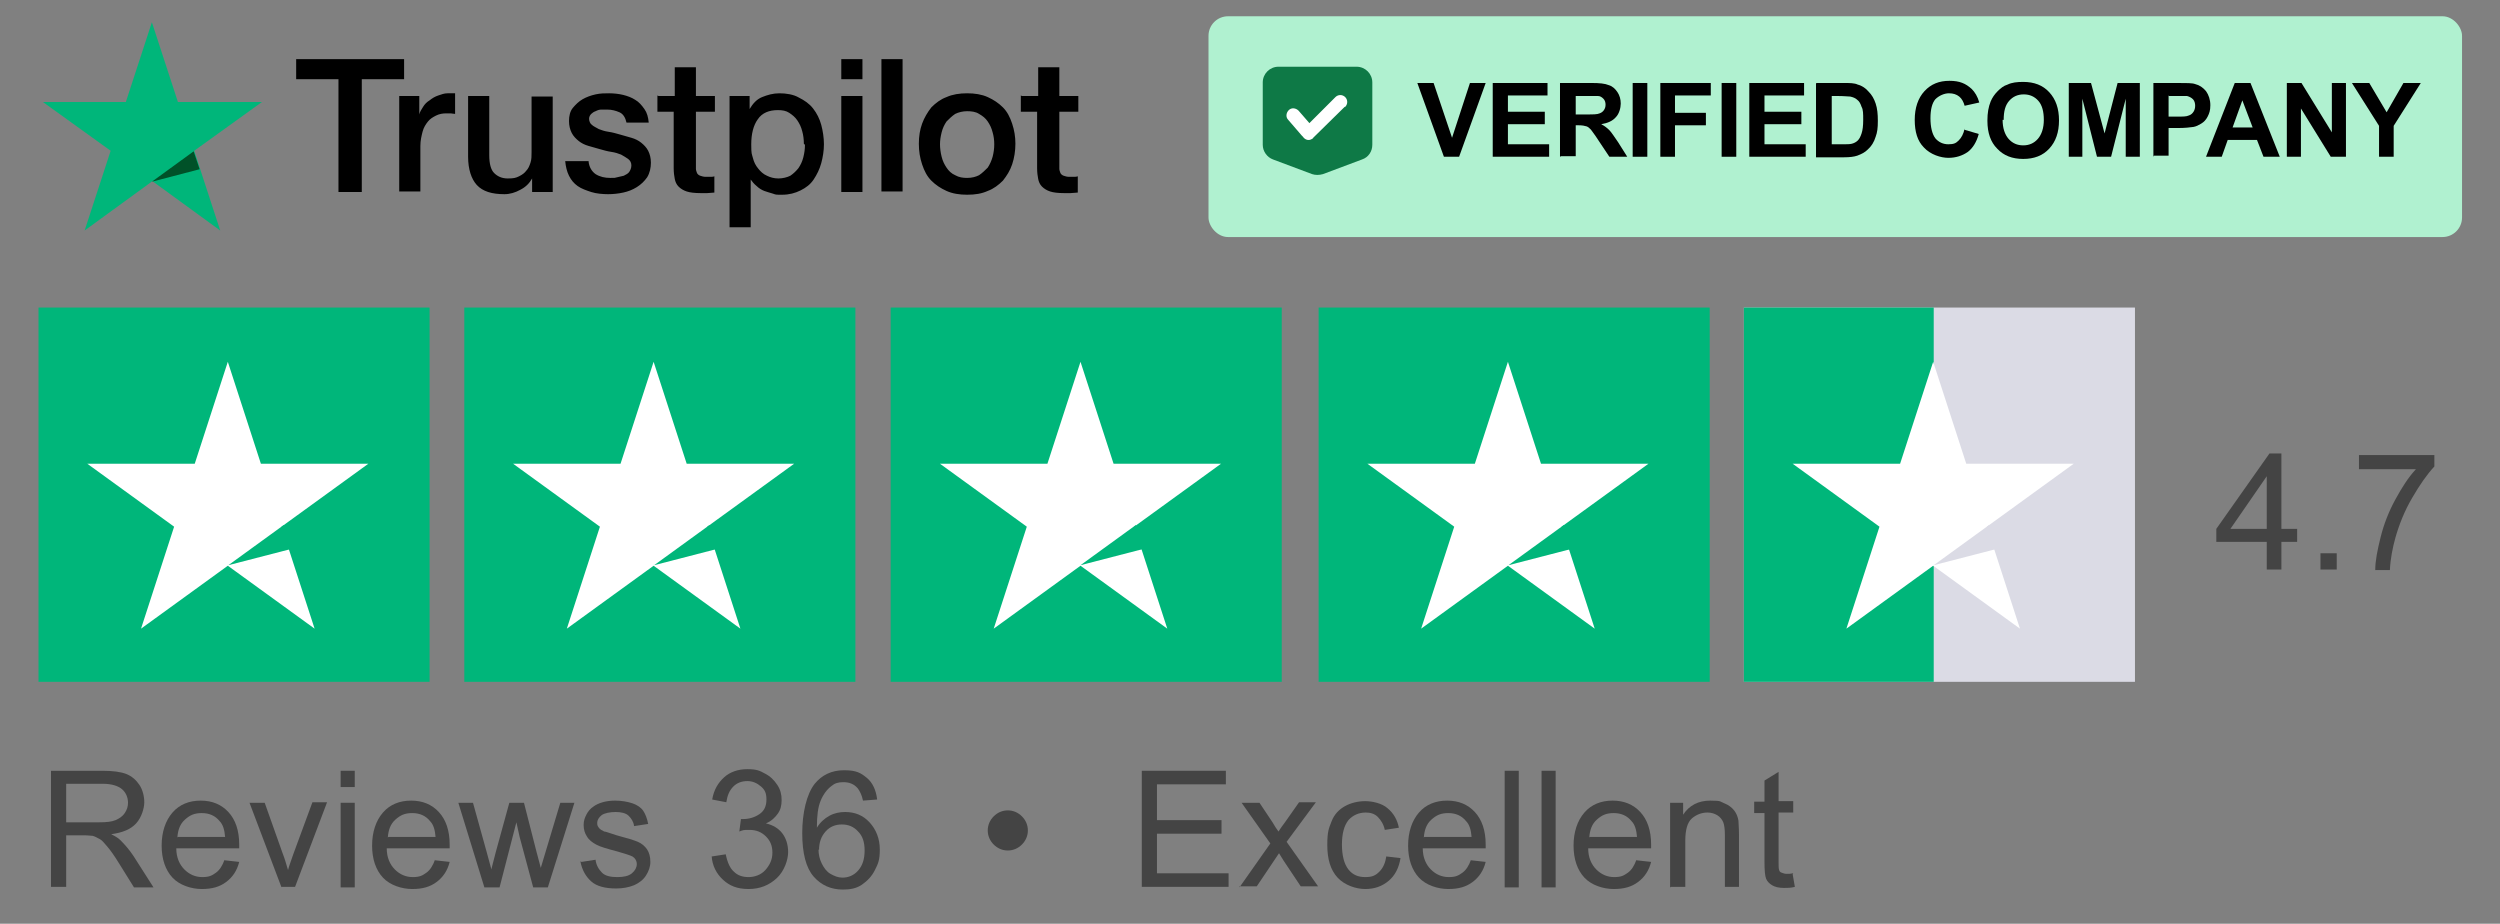 <?xml version="1.0" encoding="UTF-8"?>
<svg xmlns="http://www.w3.org/2000/svg" version="1.1" viewBox="0 0 460.9 170.3">
  <rect x="0" y="0" width="460.9" height="170.3" fill="#808080" stroke="none"/>
  <defs>
    <style>
      .cls-1 {
        fill: #005128;
      }

      .cls-2 {
        fill: #fff;
      }

      .cls-3 {
        fill: none;
      }

      .cls-4 {
        fill: #444;
      }

      .cls-5 {
        fill: #00b67a;
      }

      .cls-6 {
        fill: #0e7946;
      }

      .cls-7 {
        fill: #b0f1d0;
      }

      .cls-8 {
        fill: #dbdbe5;
      }
    </style>
  </defs>
  <!-- Generator: Adobe Illustrator 28.7.0, SVG Export Plug-In . SVG Version: 1.2.0 Build 136)  -->
  <g>
    <g id="Layer_1">
      <g>
        <g>
          <rect class="cls-3" x="7" y="142.1" width="338.5" height="25.3"/>
          <path class="cls-4" d="M9.4,163.6v-21.5h9.5c1.9,0,3.4.2,4.4.6,1,.4,1.8,1.1,2.4,2s.9,2.1.9,3.2-.5,2.8-1.5,3.9-2.5,1.7-4.6,2c.8.4,1.3.7,1.7,1.1.8.8,1.6,1.7,2.4,2.9l3.7,5.8h-3.6l-2.8-4.5c-.8-1.3-1.5-2.3-2.1-3s-1-1.2-1.4-1.4-.9-.5-1.3-.6c-.3,0-.8-.1-1.6-.1h-3.3v9.5h-2.8ZM12.2,151.6h6.1c1.3,0,2.3-.1,3-.4.7-.3,1.3-.7,1.7-1.3.4-.6.6-1.2.6-1.9,0-1-.4-1.9-1.1-2.5s-1.9-1-3.5-1h-6.8v7.1Z"/>
          <path class="cls-4" d="M41.4,158.6l2.7.3c-.4,1.6-1.2,2.8-2.4,3.7s-2.6,1.3-4.5,1.3-4.1-.7-5.4-2.1-2-3.4-2-5.9.7-4.6,2-6.1,3.1-2.2,5.2-2.2,3.8.7,5.1,2.1,2,3.4,2,6,0,.4,0,.7h-11.6c0,1.7.6,3,1.5,3.9s2,1.4,3.3,1.4,1.8-.3,2.5-.8,1.2-1.3,1.6-2.4ZM32.8,154.3h8.7c-.1-1.3-.4-2.3-1-2.9-.8-1-1.9-1.5-3.3-1.5s-2.2.4-3.1,1.2-1.3,1.9-1.4,3.3Z"/>
          <path class="cls-4" d="M51.9,163.6l-5.9-15.6h2.8l3.3,9.3c.4,1,.7,2.1,1,3.1.2-.8.6-1.8,1-3l3.5-9.5h2.7l-5.9,15.6h-2.5Z"/>
          <path class="cls-4" d="M62.8,145.1v-3h2.6v3h-2.6ZM62.8,163.6v-15.6h2.6v15.6h-2.6Z"/>
          <path class="cls-4" d="M80.2,158.6l2.7.3c-.4,1.6-1.2,2.8-2.4,3.7s-2.6,1.3-4.5,1.3-4.1-.7-5.4-2.1-2-3.4-2-5.9.7-4.6,2-6.1,3.1-2.2,5.2-2.2,3.8.7,5.1,2.1,2,3.4,2,6,0,.4,0,.7h-11.6c0,1.7.6,3,1.5,3.9s2,1.4,3.3,1.4,1.8-.3,2.5-.8,1.2-1.3,1.6-2.4ZM71.6,154.3h8.7c-.1-1.3-.4-2.3-1-2.9-.8-1-1.9-1.5-3.3-1.5s-2.2.4-3.1,1.2-1.3,1.9-1.4,3.3Z"/>
          <path class="cls-4" d="M89.3,163.6l-4.8-15.6h2.7l2.5,9,.9,3.3c0-.2.3-1.2.8-3.2l2.5-9.1h2.7l2.3,9,.8,3,.9-3,2.7-9h2.6l-4.9,15.6h-2.7l-2.5-9.3-.6-2.7-3.1,12h-2.8Z"/>
          <path class="cls-4" d="M107.2,158.9l2.6-.4c.1,1,.6,1.8,1.2,2.4s1.6.8,2.8.8,2.1-.2,2.7-.7c.6-.5.9-1.1.9-1.7s-.3-1.1-.8-1.4c-.4-.2-1.3-.5-2.7-.9-1.9-.5-3.3-.9-4-1.3-.7-.4-1.3-.8-1.7-1.5-.4-.6-.6-1.3-.6-2.1s.2-1.3.5-1.9.7-1.1,1.3-1.5c.4-.3,1-.6,1.7-.8.7-.2,1.5-.3,2.3-.3,1.2,0,2.3.2,3.2.5s1.6.8,2,1.4c.4.6.7,1.4.9,2.4l-2.6.4c-.1-.8-.5-1.4-1-1.9s-1.4-.7-2.4-.7-2.1.2-2.6.6-.8.9-.8,1.4.1.6.3.9c.2.3.6.5,1,.7.3,0,1,.3,2.3.7,1.9.5,3.2.9,3.9,1.2.7.3,1.3.8,1.7,1.4s.6,1.4.6,2.3-.3,1.7-.8,2.5c-.5.8-1.3,1.4-2.2,1.8-1,.4-2.1.6-3.3.6-2,0-3.6-.4-4.6-1.3s-1.7-2.1-2-3.7Z"/>
          <path class="cls-4" d="M131.2,157.9l2.6-.4c.3,1.5.8,2.6,1.5,3.2.7.7,1.6,1,2.7,1s2.3-.4,3.1-1.3,1.3-1.9,1.3-3.2-.4-2.2-1.2-3-1.8-1.2-3-1.2-1.1,0-1.9.3l.3-2.3c.2,0,.3,0,.4,0,1.1,0,2.1-.3,3-.9s1.3-1.5,1.3-2.7-.3-1.8-1-2.4-1.5-1-2.5-1-1.9.3-2.6,1-1.1,1.6-1.3,2.9l-2.6-.5c.3-1.8,1.1-3.1,2.2-4.1,1.1-1,2.6-1.5,4.3-1.5s2.3.3,3.2.8c1,.5,1.7,1.2,2.3,2.1s.8,1.8.8,2.8-.2,1.8-.7,2.5-1.2,1.4-2.2,1.8c1.3.3,2.3.9,3,1.8.7.9,1.1,2.1,1.1,3.5s-.7,3.5-2.1,4.8c-1.4,1.3-3.1,2-5.2,2s-3.5-.6-4.7-1.7-2-2.6-2.1-4.4Z"/>
          <path class="cls-4" d="M161.7,147.4l-2.6.2c-.2-1-.6-1.8-1-2.3-.7-.8-1.6-1.1-2.6-1.1s-1.6.2-2.2.7c-.8.6-1.5,1.5-2,2.7s-.7,2.8-.7,5c.6-1,1.4-1.7,2.3-2.2s1.9-.7,2.9-.7c1.8,0,3.3.6,4.5,1.9,1.2,1.3,1.9,3,1.9,5s-.3,2.6-.9,3.8c-.6,1.2-1.4,2-2.4,2.7s-2.2.9-3.5.9c-2.2,0-4-.8-5.4-2.4-1.4-1.6-2.1-4.3-2.1-8s.8-7.2,2.3-9.1c1.3-1.6,3.1-2.5,5.4-2.5s3.1.5,4.2,1.4,1.7,2.3,1.9,3.9ZM150.9,156.6c0,.9.2,1.8.6,2.6s.9,1.5,1.6,1.9,1.4.7,2.2.7c1.1,0,2.1-.4,2.9-1.3s1.2-2.1,1.2-3.7-.4-2.7-1.2-3.5c-.8-.9-1.8-1.3-3-1.3s-2.2.4-3,1.3c-.8.9-1.2,2-1.2,3.4Z"/>
          <path class="cls-4" d="M182.1,153.1c0-1,.4-1.9,1.1-2.6s1.6-1.1,2.6-1.1,1.9.4,2.6,1.1,1.1,1.6,1.1,2.6-.4,1.9-1.1,2.6c-.7.7-1.6,1.1-2.6,1.1s-1.9-.4-2.6-1.1c-.7-.7-1.1-1.6-1.1-2.6Z"/>
          <path class="cls-4" d="M210.5,163.6v-21.5h15.5v2.5h-12.7v6.6h11.9v2.5h-11.9v7.3h13.2v2.5h-16Z"/>
          <path class="cls-4" d="M228.5,163.6l5.7-8.1-5.3-7.5h3.3l2.4,3.6c.4.7.8,1.3,1.1,1.7.4-.6.8-1.2,1.2-1.7l2.6-3.7h3.1l-5.4,7.3,5.8,8.2h-3.2l-3.2-4.8-.8-1.3-4.1,6.1h-3.2Z"/>
          <path class="cls-4" d="M255.6,157.9l2.6.3c-.3,1.8-1,3.2-2.2,4.2-1.2,1-2.6,1.5-4.3,1.5s-3.8-.7-5.1-2.1c-1.3-1.4-1.9-3.4-1.9-6s.3-3.1.8-4.4,1.4-2.2,2.5-2.8c1.1-.6,2.4-.9,3.7-.9s3.1.4,4.1,1.3c1.1.9,1.8,2.1,2.1,3.6l-2.6.4c-.2-1-.7-1.8-1.3-2.4s-1.4-.8-2.2-.8c-1.3,0-2.4.5-3.2,1.4-.8,1-1.2,2.5-1.2,4.5s.4,3.6,1.2,4.6,1.8,1.4,3.1,1.4,1.9-.3,2.6-1,1.1-1.6,1.3-2.9Z"/>
          <path class="cls-4" d="M271.2,158.6l2.7.3c-.4,1.6-1.2,2.8-2.4,3.7s-2.6,1.3-4.5,1.3-4.1-.7-5.4-2.1-2-3.4-2-5.9.7-4.6,2-6.1,3.1-2.2,5.2-2.2,3.8.7,5.1,2.1,2,3.4,2,6,0,.4,0,.7h-11.6c0,1.7.6,3,1.5,3.9s2,1.4,3.3,1.4,1.8-.3,2.5-.8,1.2-1.3,1.6-2.4ZM262.6,154.3h8.7c-.1-1.3-.4-2.3-1-2.9-.8-1-1.9-1.5-3.3-1.5s-2.2.4-3.1,1.2-1.3,1.9-1.4,3.3Z"/>
          <path class="cls-4" d="M277.4,163.6v-21.5h2.6v21.5h-2.6Z"/>
          <path class="cls-4" d="M284.2,163.6v-21.5h2.6v21.5h-2.6Z"/>
          <path class="cls-4" d="M301.7,158.6l2.7.3c-.4,1.6-1.2,2.8-2.4,3.7s-2.6,1.3-4.5,1.3-4.1-.7-5.4-2.1-2-3.4-2-5.9.7-4.6,2-6.1,3.1-2.2,5.2-2.2,3.8.7,5.1,2.1,2,3.4,2,6,0,.4,0,.7h-11.6c0,1.7.6,3,1.5,3.9s2,1.4,3.3,1.4,1.8-.3,2.5-.8,1.2-1.3,1.6-2.4ZM293.1,154.3h8.7c-.1-1.3-.4-2.3-1-2.9-.8-1-1.9-1.5-3.3-1.5s-2.2.4-3.1,1.2-1.3,1.9-1.4,3.3Z"/>
          <path class="cls-4" d="M307.9,163.6v-15.6h2.4v2.2c1.1-1.7,2.8-2.6,5-2.6s1.8.2,2.6.5c.8.3,1.4.8,1.8,1.3s.7,1.2.8,1.9c0,.5.1,1.3.1,2.6v9.6h-2.6v-9.5c0-1.1-.1-1.9-.3-2.4-.2-.5-.6-1-1.1-1.3s-1.1-.5-1.8-.5c-1.1,0-2.1.4-2.9,1.1s-1.2,2.1-1.2,4.1v8.5h-2.6Z"/>
          <path class="cls-4" d="M330.5,161.2l.4,2.3c-.7.2-1.4.2-2,.2-1,0-1.7-.2-2.2-.5s-.9-.7-1.1-1.2c-.2-.5-.3-1.5-.3-3.1v-9h-1.9v-2.1h1.9v-3.9l2.6-1.6v5.4h2.7v2.1h-2.7v9.1c0,.8,0,1.2.1,1.5s.2.4.5.5.5.2.9.2.7,0,1.2-.1Z"/>
        </g>
        <g>
          <path d="M54.7,10.9h19.8v3.7h-7.8v20.8h-4.3V14.6h-7.8v-3.7h0ZM73.6,17.7h3.7v3.4h0c.1-.5.4-.9.7-1.4.3-.5.7-.9,1.2-1.2.5-.4,1-.7,1.6-.9.6-.2,1.1-.4,1.7-.4s.8,0,.9,0c.2,0,.4,0,.5,0v3.8c-.3,0-.6-.1-.8-.1-.3,0-.6,0-.8,0-.7,0-1.3.1-1.9.4-.6.3-1.1.6-1.5,1.1-.4.5-.8,1.1-1,1.9s-.4,1.6-.4,2.6v8.4h-3.9v-17.6h0ZM101.9,35.4h-3.8v-2.5h0c-.5.9-1.2,1.6-2.2,2.1-.9.5-1.9.8-2.9.8-2.3,0-4-.5-5.1-1.7-1-1.1-1.6-2.9-1.6-5.2v-11.2h3.9v10.9c0,1.6.3,2.7.9,3.3.6.6,1.4,1,2.5,1s1.5-.1,2.1-.4,1-.6,1.3-1c.4-.4.6-.9.8-1.5s.2-1.2.2-1.9v-10.3h3.9v17.7h0ZM108.5,29.7c.1,1.1.6,1.9,1.3,2.4.8.5,1.7.7,2.7.7s.8,0,1.2-.1.9-.2,1.3-.3c.4-.2.8-.4,1-.7s.4-.7.4-1.2-.2-.9-.6-1.2c-.4-.3-.8-.5-1.3-.8-.5-.2-1.1-.4-1.8-.5s-1.4-.3-2.1-.5c-.7-.2-1.4-.4-2.1-.6-.7-.2-1.3-.5-1.8-.9-.5-.4-1-.9-1.3-1.5-.3-.6-.5-1.3-.5-2.2s.2-1.8.7-2.4c.5-.6,1.1-1.2,1.8-1.6.7-.4,1.5-.7,2.4-.9.9-.2,1.7-.2,2.5-.2s1.8.1,2.6.3,1.6.5,2.2.9c.7.4,1.2,1,1.7,1.7.5.7.7,1.5.8,2.5h-4.1c-.2-.9-.6-1.6-1.3-1.9-.7-.3-1.4-.5-2.3-.5s-.6,0-1,0c-.4,0-.7.1-1.1.3-.3.1-.6.3-.8.5-.2.2-.4.5-.4.9s.2.9.5,1.1c.3.3.8.5,1.3.8.5.2,1.1.4,1.8.5s1.4.3,2.1.5c.7.2,1.4.4,2.1.6s1.3.5,1.8.9c.5.4,1,.9,1.3,1.5.3.6.5,1.3.5,2.2s-.2,1.9-.7,2.7c-.5.7-1.1,1.3-1.9,1.8-.8.5-1.6.8-2.5,1-.9.2-1.9.3-2.8.3s-2.2-.1-3.1-.4c-.9-.3-1.8-.6-2.5-1.1-.7-.5-1.2-1.1-1.6-1.9-.4-.8-.6-1.7-.7-2.7h3.9s0,0,0,0h0ZM121.4,17.7h3v-5.3h3.9v5.3h3.5v2.9h-3.5v9.4c0,.4,0,.8,0,1.1,0,.3.1.5.2.8.1.2.3.4.6.5.3.1.6.2,1,.2s.6,0,.8,0c.3,0,.6,0,.8-.1v3c-.4,0-.8.1-1.3.1-.4,0-.8,0-1.3,0-1,0-1.9-.1-2.5-.3-.6-.2-1.1-.5-1.5-.9-.4-.4-.6-.9-.7-1.4-.1-.5-.2-1.2-.2-2v-10.4h-3v-3h0c0,0,0,0,0,0ZM134.5,17.7h3.7v2.4h0c.6-1,1.3-1.8,2.3-2.2s2-.7,3.2-.7,2.6.2,3.6.8c1,.5,1.9,1.1,2.6,2,.7.9,1.2,1.9,1.5,3,.3,1.1.5,2.4.5,3.6s-.2,2.4-.5,3.5c-.3,1.1-.8,2.1-1.4,3-.6.9-1.4,1.5-2.4,2-1,.5-2.1.8-3.4.8s-1.1,0-1.7-.2-1.1-.3-1.6-.5c-.5-.2-1-.5-1.4-.9-.5-.4-.8-.8-1.1-1.2h0v8.8h-3.9v-24.2h0ZM148.2,26.5c0-.8-.1-1.6-.3-2.3-.2-.8-.5-1.4-.9-2s-.9-1-1.5-1.4c-.6-.4-1.3-.5-2.1-.5-1.6,0-2.9.5-3.7,1.7-.8,1.1-1.2,2.7-1.2,4.6s.1,1.7.3,2.5.5,1.4,1,2c.4.5.9,1,1.6,1.3.6.3,1.3.5,2.1.5s1.6-.2,2.2-.5c.6-.4,1.1-.9,1.5-1.4.4-.6.7-1.2.9-2,.2-.8.3-1.5.3-2.3h0ZM155.1,10.9h3.9v3.7h-3.9v-3.7ZM155.1,17.7h3.9v17.7h-3.9v-17.7h0ZM162.5,10.9h3.9v24.4h-3.9V10.9h0ZM178.3,35.9c-1.4,0-2.7-.2-3.8-.7s-2-1.1-2.8-1.9c-.8-.8-1.3-1.8-1.7-3s-.6-2.4-.6-3.8.2-2.6.6-3.7c.4-1.1,1-2.1,1.7-3,.8-.8,1.7-1.5,2.8-1.9,1.1-.5,2.4-.7,3.8-.7s2.7.2,3.8.7c1.1.5,2,1.1,2.8,1.9.8.8,1.3,1.8,1.7,3s.6,2.4.6,3.7-.2,2.6-.6,3.8-1,2.1-1.7,3c-.8.8-1.7,1.5-2.8,1.9-1.1.5-2.3.7-3.8.7h0ZM178.3,32.8c.9,0,1.6-.2,2.2-.5.6-.4,1.1-.9,1.6-1.4.4-.6.7-1.3.9-2,.2-.8.3-1.5.3-2.3s-.1-1.5-.3-2.2c-.2-.8-.5-1.4-.9-2s-.9-1-1.6-1.4c-.6-.4-1.4-.5-2.2-.5s-1.6.2-2.2.5c-.6.4-1.1.9-1.6,1.4-.4.6-.7,1.2-.9,2-.2.8-.3,1.5-.3,2.2s.1,1.5.3,2.3c.2.8.5,1.4.9,2s.9,1.1,1.6,1.4c.7.4,1.4.5,2.2.5h0ZM188.4,17.7h3v-5.3h3.9v5.3h3.5v2.9h-3.5v9.4c0,.4,0,.8,0,1.1,0,.3.1.5.2.8.1.2.3.4.6.5.3.1.6.2,1,.2s.6,0,.8,0,.6,0,.8-.1v3c-.4,0-.9.1-1.3.1-.4,0-.8,0-1.3,0-1,0-1.9-.1-2.5-.3-.6-.2-1.1-.5-1.5-.9-.4-.4-.6-.9-.7-1.4s-.2-1.2-.2-2v-10.4h-3v-3h0c0,0,0,0,0,0Z"/>
          <g>
            <path class="cls-5" d="M48.2,18.8h-15.4l-4.8-14.7-4.8,14.7H7.9s12.5,9,12.5,9l-4.8,14.7,12.5-9.1,12.5,9.1-4.8-14.7,12.5-9Z"/>
            <path class="cls-1" d="M36.8,31.2l-1.1-3.3-7.7,5.6,8.8-2.3Z"/>
          </g>
        </g>
        <g>
          <g>
            <rect class="cls-5" x="7.1" y="56.7" width="72.1" height="69"/>
            <g>
              <path class="cls-2" d="M67.9,85.5h-19.8l-6.1-18.8-6.1,18.8h-19.8s16,11.6,16,11.6l-6.1,18.8,16-11.6,16,11.6-6.1-18.8,16-11.6Z"/>
              <path class="cls-5" d="M53.7,101.2l-1.4-4.4-10.2,7.4,11.6-3Z"/>
            </g>
          </g>
          <g>
            <rect class="cls-5" x="85.6" y="56.7" width="72.1" height="69"/>
            <g>
              <path class="cls-2" d="M146.4,85.5h-19.8l-6.1-18.8-6.1,18.8h-19.8s16,11.6,16,11.6l-6.1,18.8,16-11.6,16,11.6-6.1-18.8,16-11.6Z"/>
              <path class="cls-5" d="M132.2,101.2l-1.4-4.4-10.2,7.4,11.6-3Z"/>
            </g>
          </g>
          <g>
            <rect class="cls-5" x="164.2" y="56.7" width="72.1" height="69"/>
            <g>
              <path class="cls-2" d="M225.1,85.5h-19.8l-6.1-18.8-6.1,18.8h-19.8s16,11.6,16,11.6l-6.1,18.8,16-11.6,16,11.6-6.1-18.8,16-11.6Z"/>
              <path class="cls-5" d="M210.8,101.2l-1.4-4.4-10.2,7.4,11.6-3Z"/>
            </g>
          </g>
          <g>
            <rect class="cls-5" x="243.1" y="56.7" width="72.1" height="69"/>
            <g>
              <path class="cls-2" d="M303.9,85.5h-19.8l-6.1-18.8-6.1,18.8h-19.8s16,11.6,16,11.6l-6.1,18.8,16-11.6,16,11.6-6.1-18.8,16-11.6Z"/>
              <path class="cls-5" d="M289.7,101.2l-1.4-4.4-10.2,7.4,11.6-3Z"/>
            </g>
          </g>
          <g>
            <rect class="cls-8" x="321.5" y="56.7" width="72.1" height="69"/>
            <rect class="cls-5" x="321.5" y="56.7" width="35" height="69"/>
            <g>
              <path class="cls-2" d="M382.3,85.5h-19.8l-6.1-18.8-6.1,18.8h-19.8s16,11.6,16,11.6l-6.1,18.8,16-11.6,16,11.6-6.1-18.8,16-11.6Z"/>
              <path class="cls-8" d="M368.1,101.2l-1.4-4.4-10.2,7.4,11.6-3Z"/>
            </g>
          </g>
        </g>
        <g>
          <rect class="cls-3" x="408.2" y="83.5" width="45.6" height="25.3"/>
          <path class="cls-4" d="M417.9,105v-5.1h-9.3v-2.4l9.8-13.9h2.2v13.9h2.9v2.4h-2.9v5.1h-2.6ZM417.9,97.5v-9.7l-6.7,9.7h6.7Z"/>
          <path class="cls-4" d="M427.8,105v-3h3v3h-3Z"/>
          <path class="cls-4" d="M434.9,86.4v-2.5h13.9v2.1c-1.4,1.5-2.7,3.4-4.1,5.8s-2.4,4.9-3.1,7.4c-.5,1.8-.9,3.8-1,5.9h-2.7c0-1.7.4-3.7,1-6.1s1.5-4.7,2.7-6.9c1.2-2.2,2.4-4.1,3.8-5.6h-10.5Z"/>
        </g>
        <g>
          <rect class="cls-7" x="222.8" y="3" width="231.1" height="40.7" rx="3.6" ry="3.6"/>
          <g>
            <path class="cls-6" d="M232.8,15.2c0-1.6,1.3-2.9,2.9-2.9h14.4c1.6,0,2.9,1.3,2.9,2.9v11.5c0,1.2-.7,2.3-1.9,2.7l-7.2,2.7c-.7.2-1.4.2-2,0l-7.2-2.7c-1.1-.4-1.9-1.5-1.9-2.7v-11.5Z"/>
            <path class="cls-2" d="M248,19.7c.5-.5.5-1.3,0-1.8s-1.3-.5-1.8,0h0l-4.8,4.8-2-2.3c-.5-.5-1.3-.6-1.8-.1-.5.5-.6,1.3-.1,1.8l2.5,2.9c0,0,.1.1.2.2.4.6,1.1.8,1.7.4,0,0,.2-.1.2-.2l5.8-5.7h0Z"/>
            <g>
              <rect class="cls-3" x="261.4" y="15.3" width="190" height="17.8"/>
              <path d="M266.2,28.9l-4.9-13.6h3l3.4,10.1,3.3-10.1h2.9l-4.9,13.6h-2.9Z"/>
              <path d="M275.2,28.9v-13.6h10.1v2.3h-7.3v3h6.8v2.3h-6.8v3.7h7.6v2.3h-10.3Z"/>
              <path d="M287.6,28.9v-13.6h5.8c1.5,0,2.5.1,3.2.4.7.2,1.2.7,1.6,1.3.4.6.6,1.3.6,2.1s-.3,1.9-.9,2.5c-.6.7-1.5,1.1-2.7,1.3.6.3,1.1.7,1.5,1.1s.9,1.2,1.6,2.2l1.7,2.7h-3.3l-2-3c-.7-1.1-1.2-1.7-1.4-2-.3-.3-.5-.5-.8-.6-.3-.1-.8-.2-1.4-.2h-.6v5.7h-2.7ZM290.4,21.1h2c1.3,0,2.1,0,2.5-.2.3-.1.6-.3.8-.6s.3-.6.3-1-.1-.8-.4-1.1-.6-.5-1-.5c-.2,0-.9,0-2,0h-2.1v3.5Z"/>
              <path d="M301,28.9v-13.6h2.7v13.6h-2.7Z"/>
              <path d="M306.1,28.9v-13.6h9.3v2.3h-6.6v3.2h5.7v2.3h-5.7v5.8h-2.7Z"/>
              <path d="M317.4,28.9v-13.6h2.7v13.6h-2.7Z"/>
              <path d="M322.5,28.9v-13.6h10.1v2.3h-7.3v3h6.8v2.3h-6.8v3.7h7.6v2.3h-10.3Z"/>
              <path d="M334.9,15.3h5c1.1,0,2,0,2.6.3.8.2,1.5.7,2,1.3.6.6,1,1.3,1.3,2.2s.4,1.9.4,3.2-.1,2.1-.4,2.9c-.3,1-.8,1.8-1.5,2.4-.5.5-1.1.8-1.9,1.1-.6.2-1.4.3-2.4.3h-5.2v-13.6ZM337.7,17.6v9h2c.8,0,1.3,0,1.7-.1.4-.1.8-.3,1.1-.6s.5-.7.7-1.3.3-1.4.3-2.5,0-1.9-.3-2.4c-.2-.6-.4-1-.8-1.3-.3-.3-.8-.5-1.3-.6-.4,0-1.1-.1-2.3-.1h-1.2Z"/>
              <path d="M362.1,23.9l2.7.8c-.4,1.5-1.1,2.6-2,3.3-1,.7-2.2,1.1-3.6,1.1s-3.3-.6-4.5-1.9c-1.2-1.2-1.7-2.9-1.7-5.1s.6-4,1.8-5.3c1.2-1.3,2.7-1.9,4.6-1.9s3,.5,4.1,1.5c.6.6,1.1,1.4,1.4,2.5l-2.7.6c-.2-.7-.5-1.3-1-1.7-.5-.4-1.1-.6-1.9-.6s-1.8.4-2.5,1.1c-.6.7-.9,1.9-.9,3.5s.3,2.9.9,3.7c.6.7,1.4,1.1,2.4,1.1s1.4-.2,1.9-.7c.5-.5.9-1.2,1.1-2.2Z"/>
              <path d="M366.4,22.2c0-1.4.2-2.5.6-3.5.3-.7.7-1.3,1.3-1.9.5-.5,1.1-1,1.8-1.2.8-.4,1.8-.5,2.9-.5,2,0,3.6.6,4.8,1.9s1.8,3,1.8,5.2-.6,3.9-1.8,5.2-2.8,1.9-4.8,1.9-3.6-.6-4.8-1.9c-1.2-1.2-1.8-2.9-1.8-5.1ZM369.2,22.1c0,1.5.4,2.7,1.1,3.5.7.8,1.6,1.2,2.7,1.2s2-.4,2.7-1.2c.7-.8,1.1-2,1.1-3.5s-.3-2.7-1-3.5-1.6-1.2-2.7-1.2-2,.4-2.7,1.2c-.7.8-1,1.9-1,3.5Z"/>
              <path d="M381.4,28.9v-13.6h4.1l2.5,9.3,2.4-9.3h4.1v13.6h-2.6v-10.7l-2.7,10.7h-2.6l-2.7-10.7v10.7h-2.6Z"/>
              <path d="M397,28.9v-13.6h4.4c1.7,0,2.8,0,3.3.2.8.2,1.4.6,2,1.3.5.7.8,1.6.8,2.6s-.2,1.5-.5,2.1c-.3.6-.7,1-1.2,1.3-.5.3-.9.5-1.4.6-.7.1-1.6.2-2.8.2h-1.8v5.1h-2.7ZM399.8,17.6v3.9h1.5c1.1,0,1.8,0,2.2-.2.4-.1.7-.4.9-.7.2-.3.3-.7.3-1.1s-.1-.9-.4-1.2c-.3-.3-.7-.5-1.1-.6-.3,0-1,0-2,0h-1.3Z"/>
              <path d="M420.3,28.9h-3l-1.2-3.1h-5.4l-1.1,3.1h-2.9l5.3-13.6h2.9l5.4,13.6ZM415.3,23.5l-1.9-5-1.8,5h3.7Z"/>
              <path d="M421.6,28.9v-13.6h2.7l5.6,9.1v-9.1h2.6v13.6h-2.8l-5.5-8.9v8.9h-2.6Z"/>
              <path d="M438.6,28.9v-5.7l-5-7.9h3.2l3.2,5.4,3.1-5.4h3.2l-5,7.9v5.7h-2.7Z"/>
            </g>
          </g>
        </g>
      </g>
    </g>
  </g>
</svg>